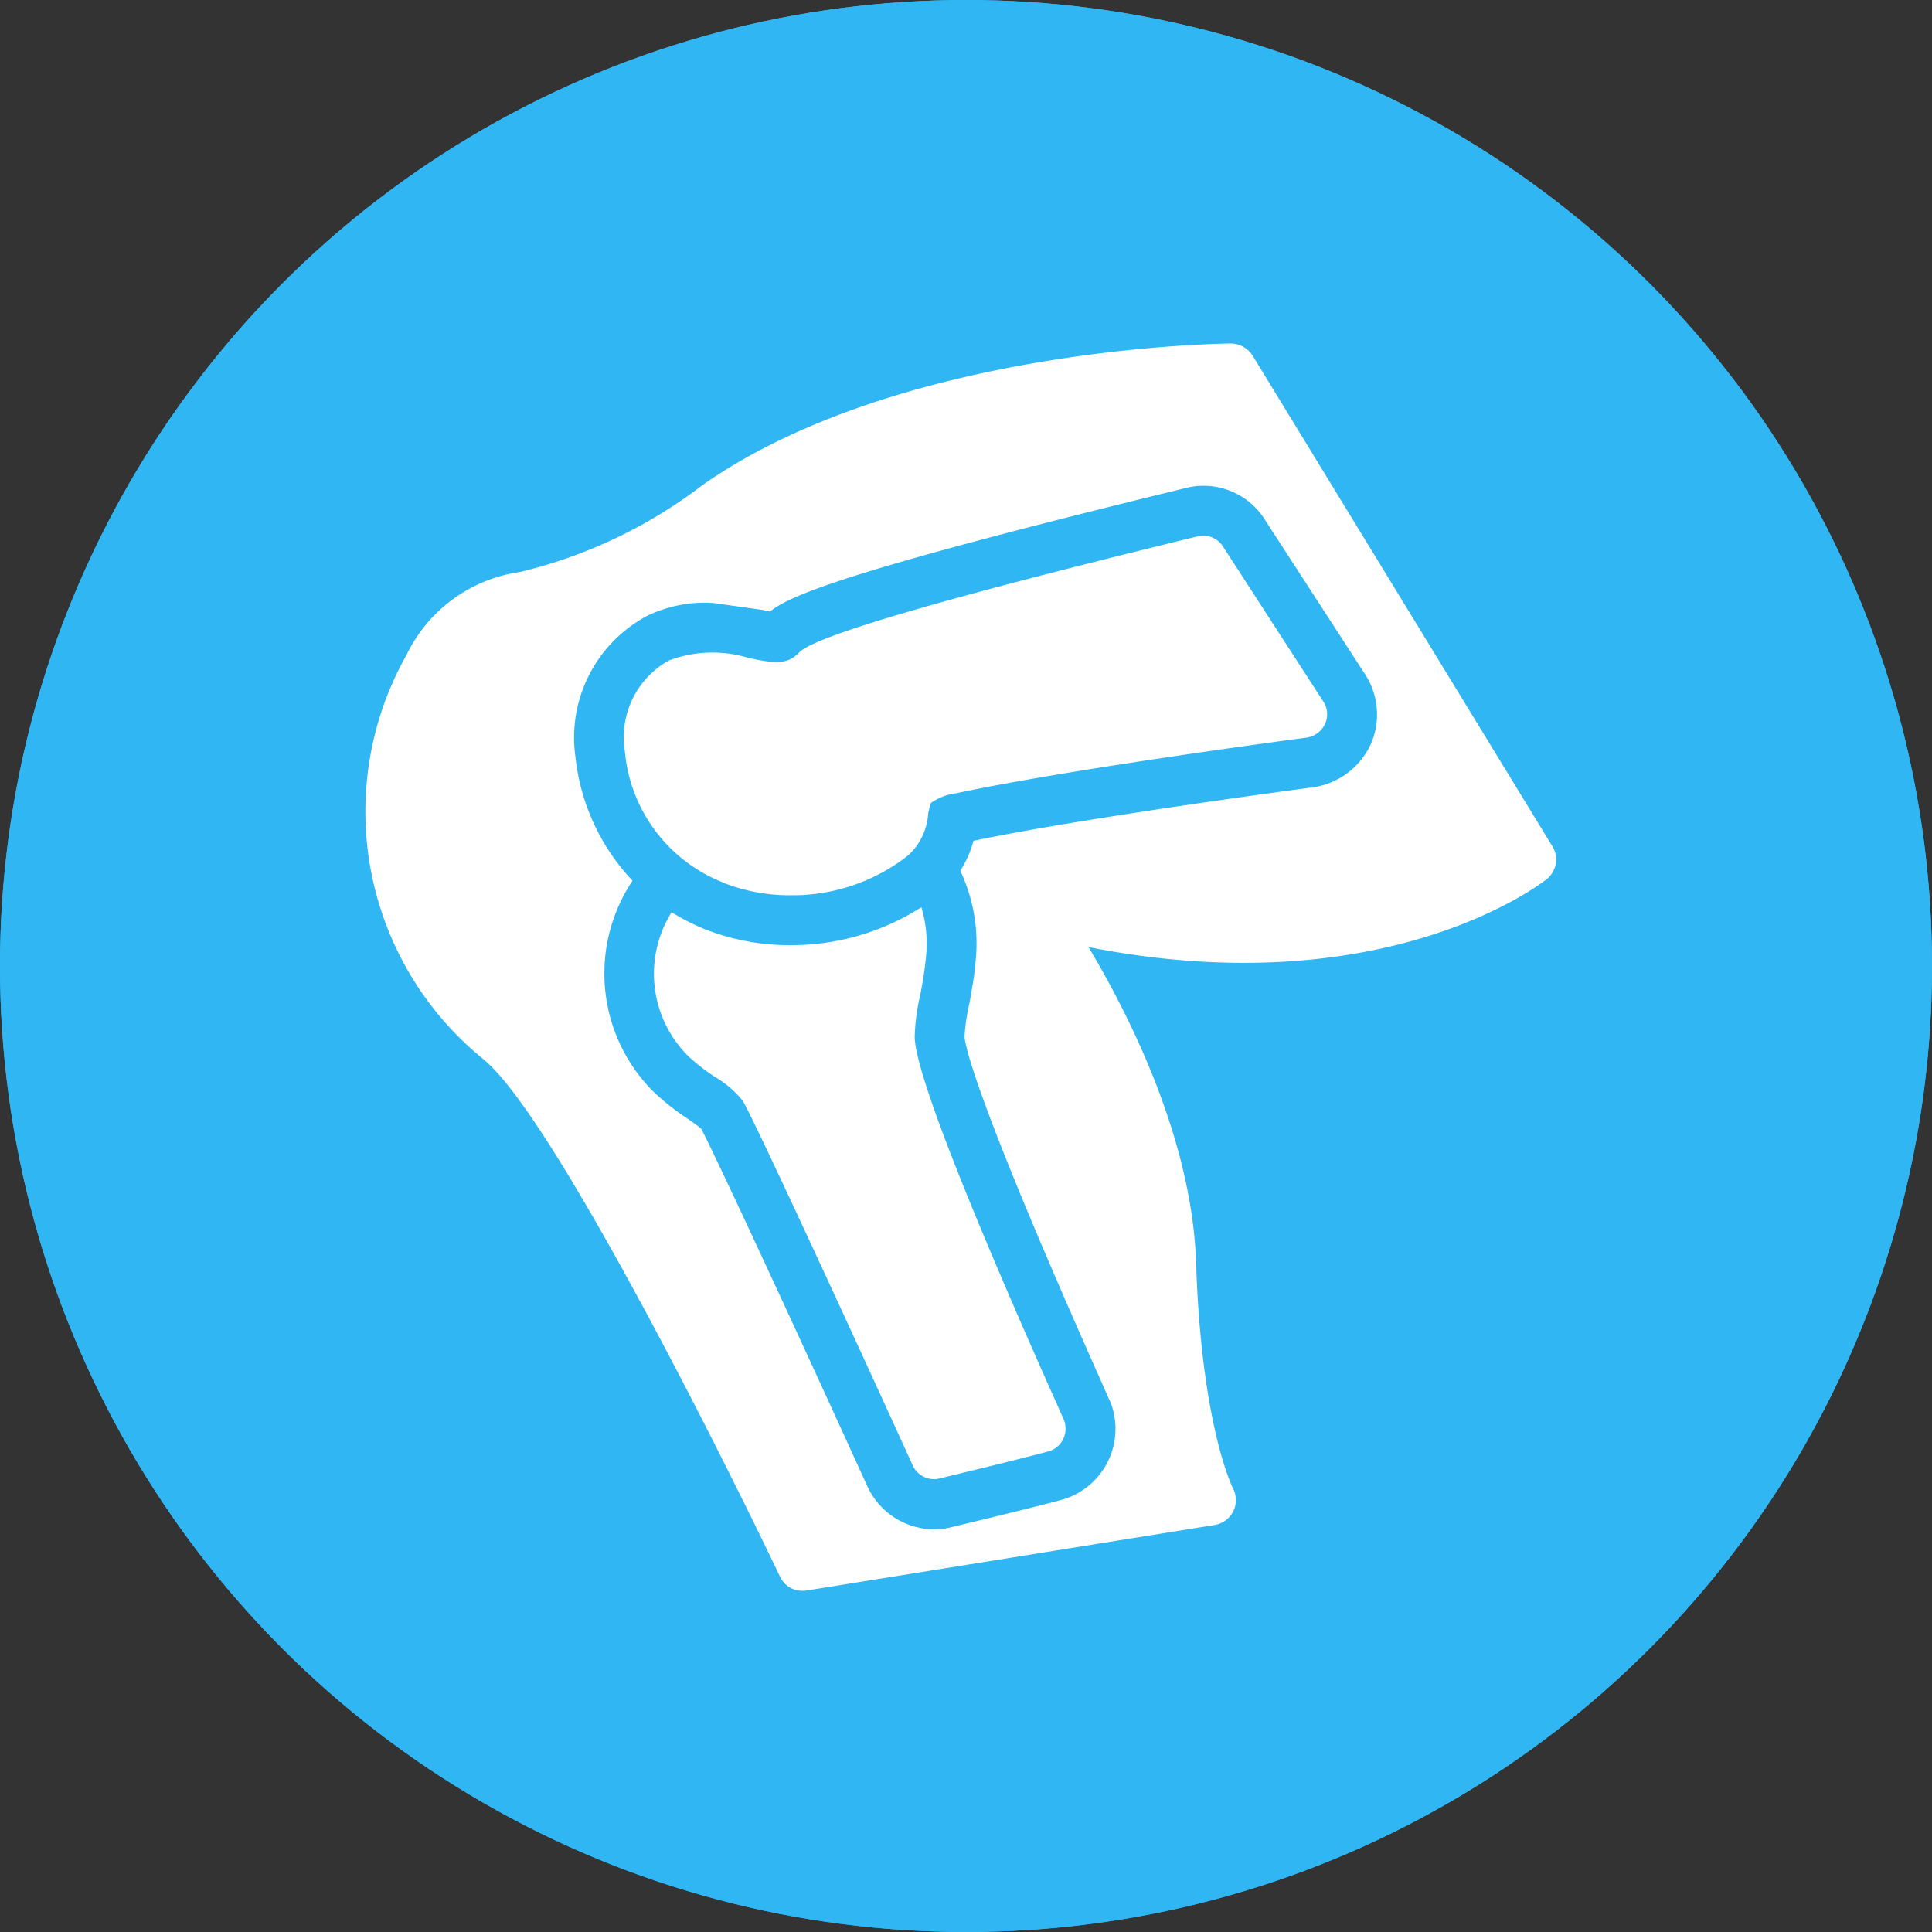 <svg xmlns="http://www.w3.org/2000/svg" width="90" height="90" viewBox="0 0 90 90">
  <rect x="0" y="0" width="90" height="90" fill="#333333" stroke="none"/>
  <g id="Symptoms__Knee_problems" data-name="Symptoms_ Knee problems" transform="translate(-10476 -6389)">
    <g id="Ellipse_50" data-name="Ellipse 50" transform="translate(10476 6389)" fill="#30b6f3" stroke="#30b6f3" stroke-width="3">
      <circle cx="45" cy="45" r="45" stroke="none"/>
      <circle cx="45" cy="45" r="43.5" fill="none"/>
    </g>
    <g id="Group_693" data-name="Group 693" transform="translate(10493 6405)">
      <path id="Path_2483" data-name="Path 2483" d="M132.681,80.021c3.161,2.568,11.028,18.268,13.806,24.09a1.134,1.134,0,0,0,1.046.662.994.994,0,0,0,.186-.012l19.035-3.056a1.174,1.174,0,0,0,.837-1.7c-.012-.035-1.476-2.905-1.72-10.54-.2-5.752-3.114-11.5-5.009-14.677,13.725,2.7,21.011-2.905,21.336-3.161a1.172,1.172,0,0,0,.279-1.522L168.5,47.226a1.232,1.232,0,0,0-1-.558c-.639.012-15.514.209-24.624,6.6a22.676,22.676,0,0,1-8.495,4.044,6.951,6.951,0,0,0-5.287,3.858,14.853,14.853,0,0,0,3.591,18.85ZM140.27,59.37a6.219,6.219,0,0,1,2.789-.627c.093,0,.2.012.29.012l2.324.325c.151.035.268.058.36.07.895-.732,3.579-1.906,19.373-5.752a3.241,3.241,0,0,1,.8-.1,3.371,3.371,0,0,1,2.893,1.615l4.648,7.17a3.429,3.429,0,0,1,.256,3.266,3.514,3.514,0,0,1-2.626,1.987c-.174.023-10.587,1.394-15.874,2.5a5.031,5.031,0,0,1-.616,1.394,7.946,7.946,0,0,1,.72,4.149c-.047.651-.163,1.267-.256,1.813l-.035.2a9.274,9.274,0,0,0-.232,1.569c.035.465.57,3.021,6.124,15.514l.639,1.441.035.07a3.43,3.43,0,0,1-2.3,4.556c-1.639.442-5.113,1.267-5.113,1.267a3.061,3.061,0,0,1-.8.1,3.435,3.435,0,0,1-3.114-2.011c-3.114-6.845-7.065-15.386-7.74-16.653-.128-.116-.465-.349-.651-.477A11.53,11.53,0,0,1,140.6,81.53a7.777,7.777,0,0,1-1-9.808c.012-.012.012-.023.023-.023a9.911,9.911,0,0,1-2.661-5.752,6.424,6.424,0,0,1,3.312-6.577Z" transform="translate(-127.153 -46.668)" fill="#fff"/>
      <path id="Path_2484" data-name="Path 2484" d="M247.713,261.644a17.5,17.5,0,0,0,.268-1.79,5.924,5.924,0,0,0-.221-2.254,11.278,11.278,0,0,1-6.089,1.767,10.821,10.821,0,0,1-4-.744,10.2,10.2,0,0,1-1.546-.79,5.4,5.4,0,0,0,.767,6.694,8.9,8.9,0,0,0,1.267.988,4.673,4.673,0,0,1,1.278,1.1c.477.767,5.113,10.819,7.914,16.978a1.1,1.1,0,0,0,1,.651.969.969,0,0,0,.256-.035s3.44-.825,5.055-1.255a1.1,1.1,0,0,0,.7-.57,1.117,1.117,0,0,0,.035-.907c-.081-.174-.3-.686-.627-1.406-4.195-9.436-6.322-14.98-6.322-16.455a10.125,10.125,0,0,1,.267-1.976Z" transform="translate(-221.838 -231.337)" fill="#fff"/>
      <path id="Path_2485" data-name="Path 2485" d="M228.7,134.753a8.451,8.451,0,0,0,3.138.581,8.707,8.707,0,0,0,5.474-1.859,2.9,2.9,0,0,0,.929-1.917,2.845,2.845,0,0,1,.128-.523,2.612,2.612,0,0,1,1.185-.453c5.311-1.139,16.211-2.58,16.316-2.591a1.134,1.134,0,0,0,.86-.639,1.083,1.083,0,0,0-.081-1.046l-4.672-7.217a1.089,1.089,0,0,0-1.174-.477c-11.551,2.812-17.8,4.625-18.558,5.4-.477.5-.953.57-2.208.3l-.093-.012a5.752,5.752,0,0,0-3.788.1,4.09,4.09,0,0,0-2.045,4.207,7.256,7.256,0,0,0,4.59,6.136Z" transform="translate(-212.004 -109.629)" fill="#fff"/>
    </g>
  </g>
</svg>
